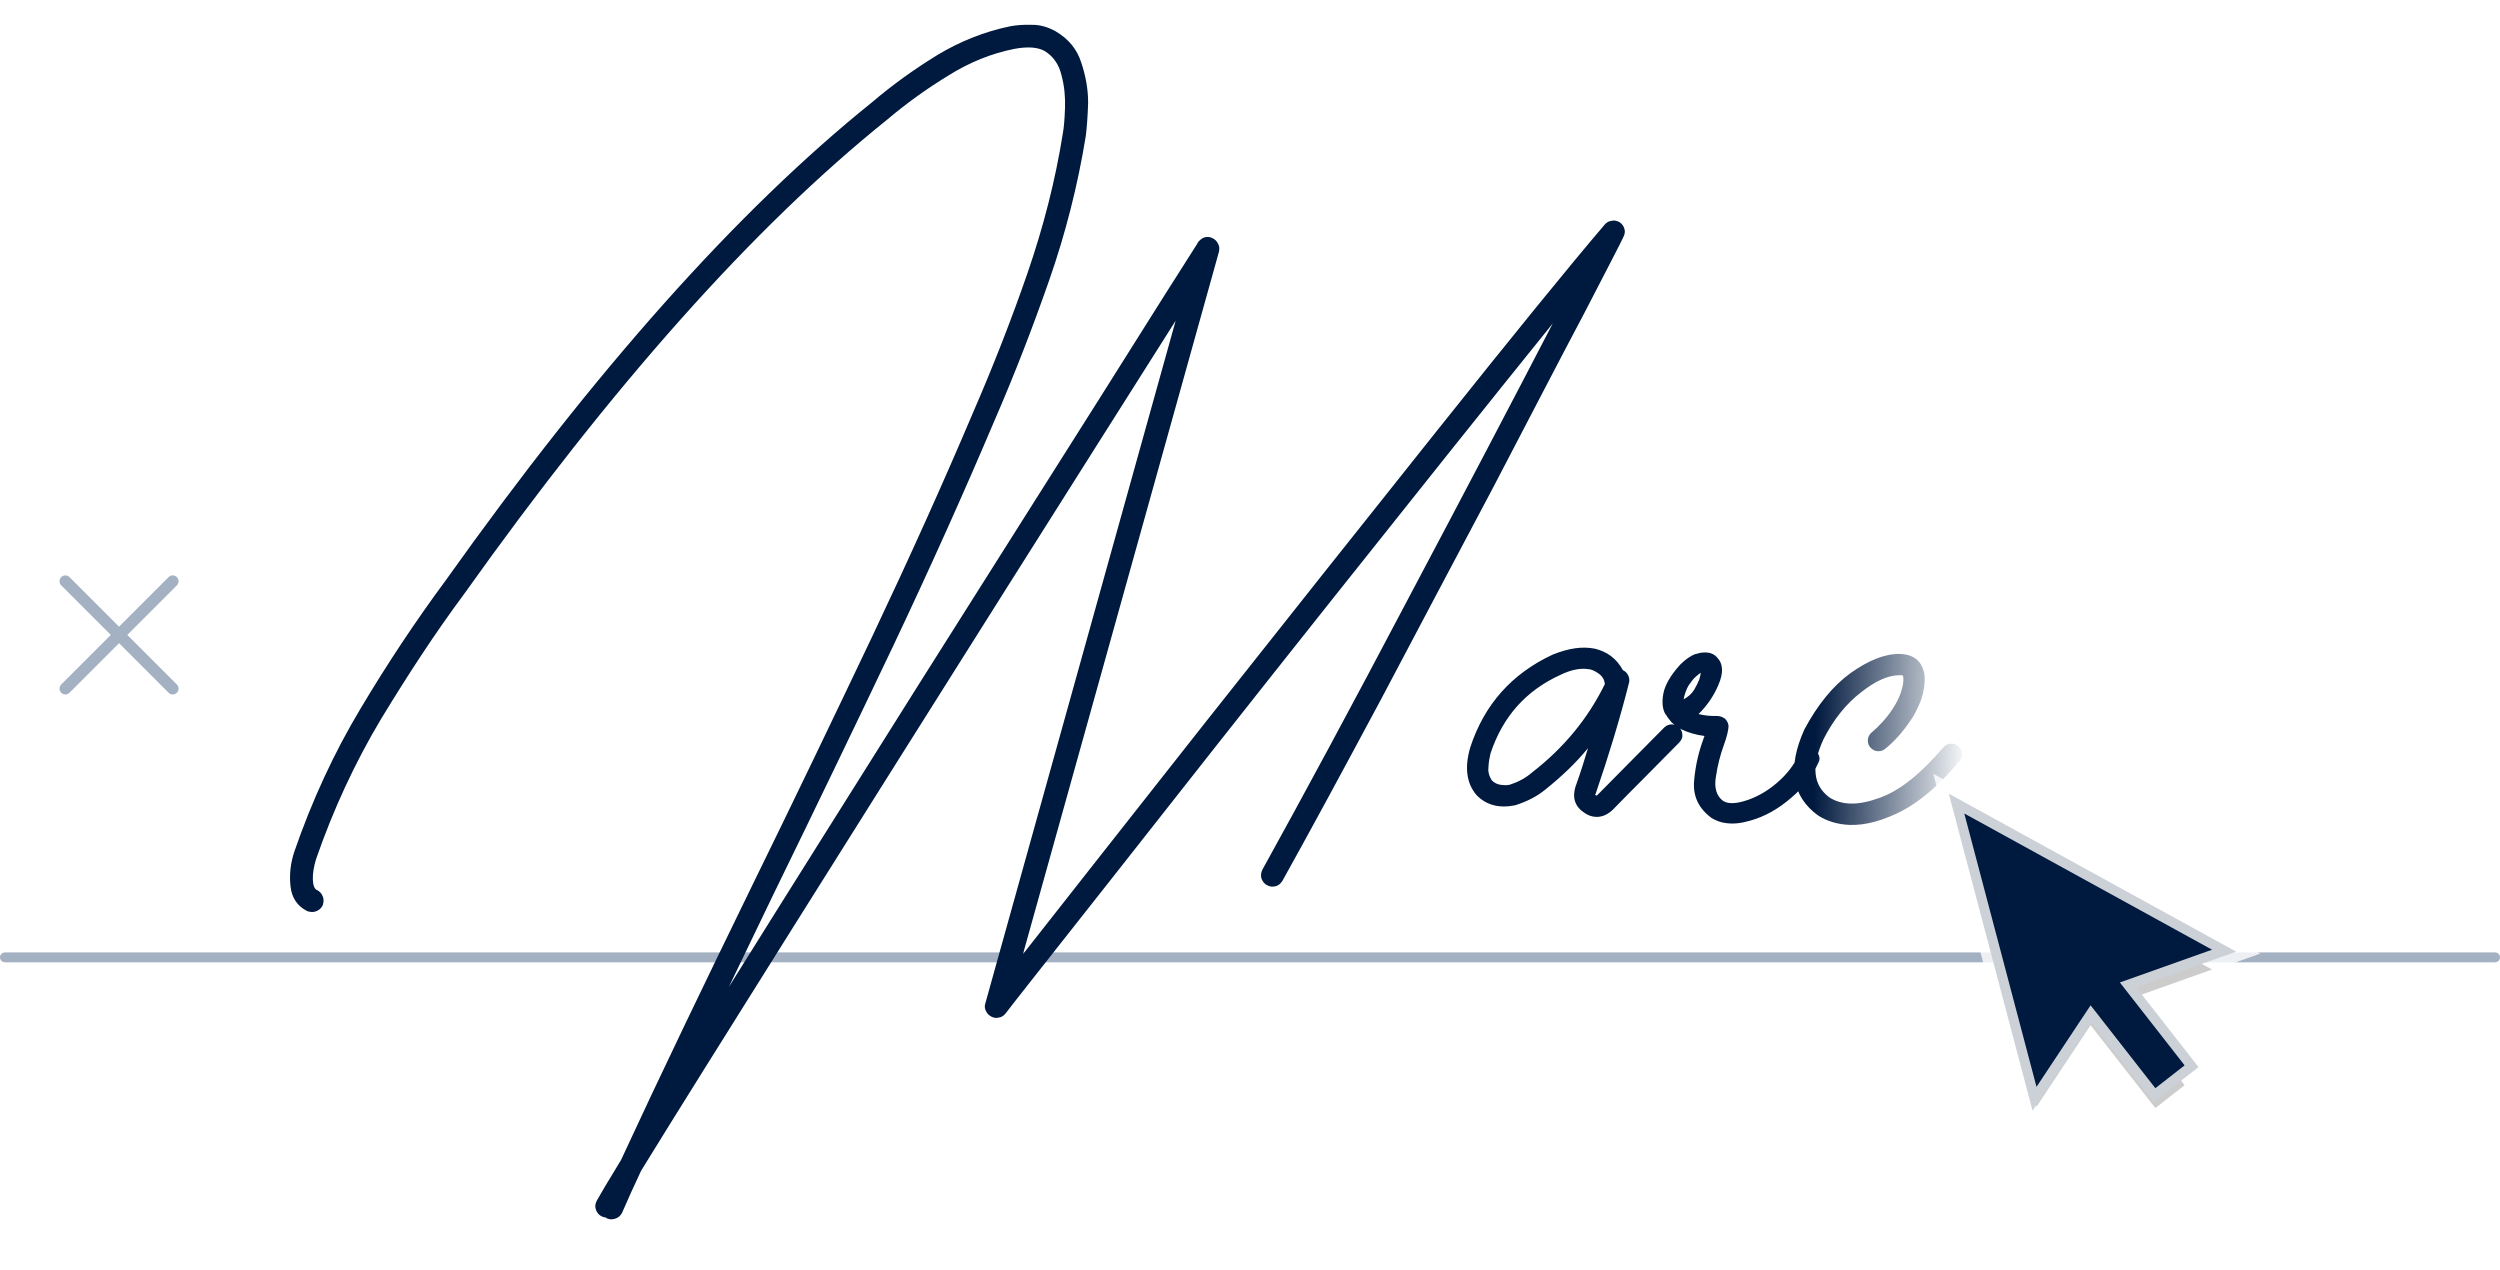 <?xml version="1.0" encoding="UTF-8"?>
<svg width="126px" height="64px" viewBox="0 0 126 64" version="1.1" xmlns="http://www.w3.org/2000/svg" xmlns:xlink="http://www.w3.org/1999/xlink">
    <title>Illustration</title>
    <defs>
        <linearGradient x1="100%" y1="58.789%" x2="90.802%" y2="58.789%" id="linearGradient-1">
            <stop stop-color="#FFFFFF" offset="0%"></stop>
            <stop stop-color="#00193E" offset="100%"></stop>
        </linearGradient>
        <polygon id="path-2" points="106.841 49.516 111.487 47.865 99 41 102.64 54.776 105.366 50.668 108.63 54.845 110.104 53.693"></polygon>
        <filter x="-52.6%" y="-43.3%" width="212.1%" height="203.6%" filterUnits="objectBoundingBox" id="filter-3">
            <feMorphology radius="1" operator="dilate" in="SourceAlpha" result="shadowSpreadOuter1"></feMorphology>
            <feOffset dx="0" dy="1" in="shadowSpreadOuter1" result="shadowOffsetOuter1"></feOffset>
            <feGaussianBlur stdDeviation="1.5" in="shadowOffsetOuter1" result="shadowBlurOuter1"></feGaussianBlur>
            <feComposite in="shadowBlurOuter1" in2="SourceAlpha" operator="out" result="shadowBlurOuter1"></feComposite>
            <feColorMatrix values="0 0 0 0 0   0 0 0 0 0   0 0 0 0 0  0 0 0 0.25 0" type="matrix" in="shadowBlurOuter1"></feColorMatrix>
        </filter>
    </defs>
    <g id="⚙️-Symbols" stroke="none" stroke-width="1" fill="none" fill-rule="evenodd">
        <g id="Section/USP/Desktop" transform="translate(-65, 0)">
            <g id="Illustration" transform="translate(65, 0)">
                <path d="M0.25,48 L125.75,48 C125.888,48 126,48.112 126,48.25 C126,48.388 125.888,48.5 125.75,48.5 L0.25,48.5 C0.112,48.5 1.69088438e-17,48.388 0,48.25 C-1.69088438e-17,48.112 0.112,48 0.25,48 Z" id="Rectangle" fill="#A3B1C3"></path>
                <path d="M31.843,62.355 C32.095,62.334 32.284,62.229 32.39,61.998 C32.663,61.304 32.957,60.589 33.272,59.854 C34.87,57.038 37.329,52.792 40.607,47.139 C43.886,41.485 47.228,35.747 50.632,29.905 C54.037,24.083 56.727,19.459 58.703,16.096 L50.317,50.817 C50.275,50.964 50.296,51.09 50.359,51.195 C50.422,51.321 50.506,51.405 50.632,51.468 C50.759,51.531 50.885,51.552 51.011,51.51 C51.158,51.489 51.263,51.405 51.347,51.3 C51.578,50.964 53.26,48.673 56.391,44.406 C59.523,40.119 63.096,35.243 67.152,29.757 C71.208,24.272 74.718,19.543 77.702,15.571 C75.832,19.501 73.562,24.23 70.893,29.715 C68.245,35.201 65.954,39.825 64.041,43.587 C63.978,43.734 63.957,43.881 63.999,44.028 C64.062,44.175 64.146,44.301 64.294,44.364 C64.441,44.448 64.588,44.448 64.735,44.406 C64.882,44.364 64.987,44.259 65.071,44.112 C66.374,41.569 67.908,38.479 69.695,34.844 C71.46,31.208 73.205,27.593 74.949,24.02 C76.673,20.426 78.102,17.399 79.279,14.982 C80.435,12.544 81.044,11.262 81.107,11.094 C81.17,10.968 81.191,10.821 81.149,10.695 C81.107,10.548 81.023,10.443 80.897,10.359 C80.771,10.296 80.624,10.254 80.498,10.296 C80.351,10.317 80.245,10.38 80.14,10.506 C78.438,12.649 75.748,16.201 72.07,21.161 C68.392,26.121 64.651,31.187 60.847,36.357 C57.064,41.527 54.142,45.499 52.125,48.273 L60.763,12.544 C60.784,12.397 60.784,12.271 60.7,12.145 C60.637,12.019 60.552,11.935 60.405,11.872 C60.279,11.809 60.132,11.809 60.006,11.851 C59.88,11.893 59.775,11.998 59.691,12.103 C59.67,12.145 59.67,12.166 59.628,12.229 C59.102,13.112 57.589,15.697 55.088,20.005 C52.587,24.293 49.687,29.232 46.429,34.823 C43.171,40.434 40.145,45.625 37.371,50.438 C38.064,48.841 38.779,47.244 39.493,45.604 C41.385,41.359 43.234,37.155 45.021,33.036 C46.807,28.896 48.363,25.071 49.708,21.561 C50.695,19.06 51.536,16.622 52.272,14.247 C53.007,11.872 53.533,9.455 53.848,6.975 C53.89,6.555 53.911,5.987 53.911,5.294 C53.89,4.6 53.743,3.927 53.491,3.255 C53.26,2.603 52.818,2.099 52.167,1.742 C51.767,1.531 51.347,1.426 50.948,1.447 C50.527,1.447 50.17,1.489 49.876,1.552 C48.573,1.868 47.375,2.393 46.24,3.129 C45.105,3.885 44.033,4.705 43.024,5.63 C36.425,11.325 29.552,19.606 22.385,30.472 C20.956,32.553 19.611,34.738 18.35,37.029 C17.068,39.341 16.038,41.8 15.24,44.406 C15.071,44.995 15.029,45.562 15.114,46.151 C15.198,46.718 15.492,47.139 16.017,47.37 C16.185,47.412 16.333,47.412 16.459,47.349 C16.606,47.286 16.711,47.181 16.774,47.033 C16.816,46.865 16.816,46.718 16.753,46.592 C16.69,46.445 16.585,46.34 16.438,46.277 C16.333,46.235 16.248,46.067 16.227,45.772 C16.206,45.478 16.248,45.121 16.354,44.722 C17.131,42.2 18.14,39.804 19.38,37.555 C20.641,35.306 21.944,33.141 23.352,31.102 C30.456,20.342 37.266,12.124 43.802,6.491 C44.748,5.63 45.756,4.852 46.807,4.159 C47.858,3.444 48.951,2.961 50.107,2.687 C50.78,2.54 51.284,2.561 51.641,2.75 C52.083,3.003 52.377,3.402 52.524,3.948 C52.692,4.495 52.755,5.041 52.755,5.588 C52.755,6.155 52.734,6.576 52.692,6.849 C52.398,9.245 51.872,11.62 51.158,13.953 C50.443,16.285 49.603,18.681 48.636,21.14 C47.291,24.65 45.735,28.454 43.949,32.595 C42.163,36.714 40.334,40.896 38.442,45.121 C36.152,50.27 34.071,54.999 32.242,59.349 C31.612,60.463 31.234,61.157 31.087,61.451 C31.023,61.598 31.002,61.745 31.065,61.893 C31.108,62.019 31.213,62.145 31.339,62.208 C31.423,62.25 31.507,62.271 31.57,62.271 C31.591,62.271 31.591,62.271 31.591,62.292 C31.612,62.292 31.612,62.292 31.633,62.313 C31.696,62.334 31.78,62.355 31.843,62.355 Z M80.75,40.35 C81.044,40.35 81.317,40.224 81.57,39.972 C82.62,38.816 83.713,37.66 84.806,36.462 C84.911,36.336 84.974,36.21 84.953,36.084 C84.953,35.936 84.89,35.81 84.785,35.705 C84.68,35.6 84.554,35.558 84.407,35.558 C84.26,35.558 84.134,35.621 84.029,35.726 C82.915,36.924 81.843,38.101 80.771,39.257 C80.771,39.257 80.771,39.257 80.75,39.278 C80.75,39.278 80.729,39.278 80.708,39.257 C80.687,39.257 80.666,39.236 80.666,39.236 C80.666,39.215 80.666,39.215 80.687,39.194 C81.275,37.261 81.78,35.369 82.179,33.519 C82.2,33.393 82.179,33.267 82.116,33.162 C82.053,33.036 81.969,32.973 81.843,32.91 C81.507,32.343 81.023,32.006 80.393,31.88 C79.762,31.775 79.069,31.901 78.27,32.258 C76.252,33.288 74.928,34.886 74.298,37.05 C74.024,38.101 74.172,38.9 74.697,39.467 C75.201,39.951 75.853,40.098 76.652,39.909 C77.24,39.698 77.744,39.425 78.165,39.047 C78.921,38.395 79.615,37.702 80.224,36.903 C80.056,37.555 79.867,38.227 79.657,38.879 C79.51,39.446 79.678,39.888 80.182,40.182 C80.351,40.287 80.54,40.35 80.75,40.35 Z M75.874,38.9 C75.706,38.879 75.58,38.816 75.454,38.711 C75.306,38.522 75.222,38.29 75.243,38.038 C75.243,37.765 75.285,37.534 75.327,37.324 C75.874,35.474 76.988,34.108 78.732,33.246 C79.174,33.015 79.573,32.91 79.93,32.91 C80.014,32.91 80.119,32.931 80.203,32.931 C80.372,32.973 80.54,33.057 80.708,33.183 C80.855,33.309 80.939,33.456 80.96,33.646 C80.161,35.432 78.984,36.945 77.471,38.206 C77.135,38.522 76.757,38.732 76.357,38.879 C76.21,38.921 76.063,38.921 75.874,38.9 Z M88.526,40.266 C89.262,40.035 89.934,39.614 90.544,39.047 C91.153,38.501 91.595,37.87 91.868,37.197 C91.931,37.071 91.91,36.945 91.847,36.819 C91.805,36.693 91.7,36.609 91.553,36.546 C91.406,36.504 91.279,36.504 91.153,36.546 C91.006,36.609 90.922,36.714 90.859,36.84 C90.649,37.366 90.292,37.87 89.787,38.332 C89.304,38.774 88.757,39.11 88.169,39.299 C87.707,39.446 87.37,39.467 87.118,39.32 C86.782,39.089 86.635,38.669 86.719,38.101 C86.782,37.513 86.908,36.987 87.055,36.525 C87.202,36.084 87.265,35.747 87.265,35.537 C87.244,35.39 87.181,35.285 87.076,35.18 C86.95,35.096 86.824,35.054 86.677,35.054 C86.34,35.075 86.025,35.054 85.731,34.991 C86.151,34.549 86.467,34.045 86.677,33.498 C86.929,32.868 86.887,32.406 86.551,32.09 C86.382,31.922 86.172,31.859 85.899,31.88 C85.794,31.88 85.626,31.922 85.437,31.985 C85.248,32.069 84.995,32.237 84.722,32.532 C84.239,33.099 83.987,33.604 83.923,34.024 C83.86,34.444 83.902,34.78 84.05,35.033 C84.071,35.054 84.071,35.075 84.092,35.075 C84.176,35.222 84.281,35.327 84.386,35.453 C84.533,35.579 84.701,35.684 84.89,35.789 C85.227,35.936 85.626,36.042 86.067,36.084 C86.067,36.126 86.046,36.168 86.025,36.21 L86.025,36.231 L86.025,36.231 C85.815,36.861 85.668,37.555 85.626,38.353 C85.584,39.131 85.899,39.741 86.572,40.203 C86.803,40.329 87.034,40.413 87.307,40.434 C87.686,40.476 88.085,40.413 88.526,40.266 Z M84.953,34.276 C84.995,34.003 85.079,33.751 85.184,33.561 C85.311,33.372 85.416,33.204 85.542,33.099 C85.647,32.994 85.731,32.931 85.773,32.91 C85.773,32.952 85.752,33.057 85.71,33.246 C85.647,33.414 85.563,33.604 85.458,33.793 C85.332,34.003 85.163,34.15 84.953,34.276 Z M93.549,40.308 C94.327,40.308 95.21,40.035 96.155,39.509 C97.101,38.963 98.026,38.101 98.972,36.882 C99.056,36.756 99.098,36.63 99.077,36.483 C99.056,36.357 98.972,36.231 98.867,36.147 C98.741,36.042 98.614,36.02 98.467,36.042 C98.32,36.063 98.215,36.126 98.11,36.252 C97.038,37.597 96.008,38.501 94.978,38.9 C93.949,39.32 93.129,39.341 92.477,38.963 C91.616,38.374 91.49,37.408 92.078,36.02 C92.561,34.991 93.171,34.192 93.886,33.604 C94.579,33.015 95.21,32.7 95.798,32.679 L95.924,32.679 L95.924,32.679 C95.938,32.679 95.943,32.688 95.944,32.694 L95.945,32.7 C95.945,32.7 95.966,32.7 95.966,32.721 C95.966,32.742 95.987,32.784 95.987,32.826 C96.008,33.036 95.966,33.267 95.882,33.561 C95.798,33.835 95.672,34.108 95.504,34.381 C95.21,34.865 94.852,35.285 94.474,35.621 C94.369,35.726 94.306,35.852 94.306,35.999 C94.306,36.147 94.348,36.273 94.453,36.378 C94.558,36.483 94.684,36.546 94.831,36.546 C94.978,36.546 95.105,36.504 95.21,36.399 C95.651,36.02 96.05,35.537 96.429,34.928 C96.618,34.654 96.765,34.297 96.912,33.898 C97.038,33.498 97.08,33.099 97.059,32.721 C96.954,31.964 96.513,31.607 95.756,31.607 C94.999,31.628 94.201,31.985 93.318,32.658 C92.456,33.33 91.721,34.297 91.09,35.579 C90.292,37.534 90.565,38.963 91.931,39.888 C92.393,40.161 92.94,40.308 93.549,40.308 Z" id="Marc" fill="url(#linearGradient-1)" fill-rule="nonzero" transform="translate(57.077, 31.9) rotate(2) translate(-57.077, -31.9) "></path>
                <path d="M3.086,29.086 C3.201,28.971 3.388,28.971 3.502,29.086 L3.502,29.086 L6,31.584 L8.498,29.086 C8.612,28.971 8.799,28.971 8.914,29.086 C9.029,29.201 9.029,29.388 8.914,29.502 L6.416,32 L8.914,34.498 C9.012,34.596 9.026,34.747 8.956,34.861 L8.914,34.914 C8.799,35.029 8.612,35.029 8.498,34.914 L8.498,34.914 L6,32.416 L3.502,34.914 C3.388,35.029 3.201,35.029 3.086,34.914 C2.971,34.799 2.971,34.612 3.086,34.498 L5.584,32 L3.086,29.502 C2.988,29.404 2.974,29.253 3.044,29.139 Z" id="Combined-Shape" fill="#A3B1C3"></path>
                <g id="Rectangle-237">
                    <use fill="black" fill-opacity="1" filter="url(#filter-3)" xlink:href="#path-2"></use>
                    <path stroke-opacity="0.8" stroke="#FFFFFF" stroke-width="1" d="M98.219,40 L112.703,47.963 L107.662,49.755 L110.806,53.78 L108.544,55.547 L105.399,51.522 L102.441,55.981 L98.219,40 Z" fill="#00193E" fill-rule="evenodd"></path>
                </g>
            </g>
        </g>
    </g>
</svg>